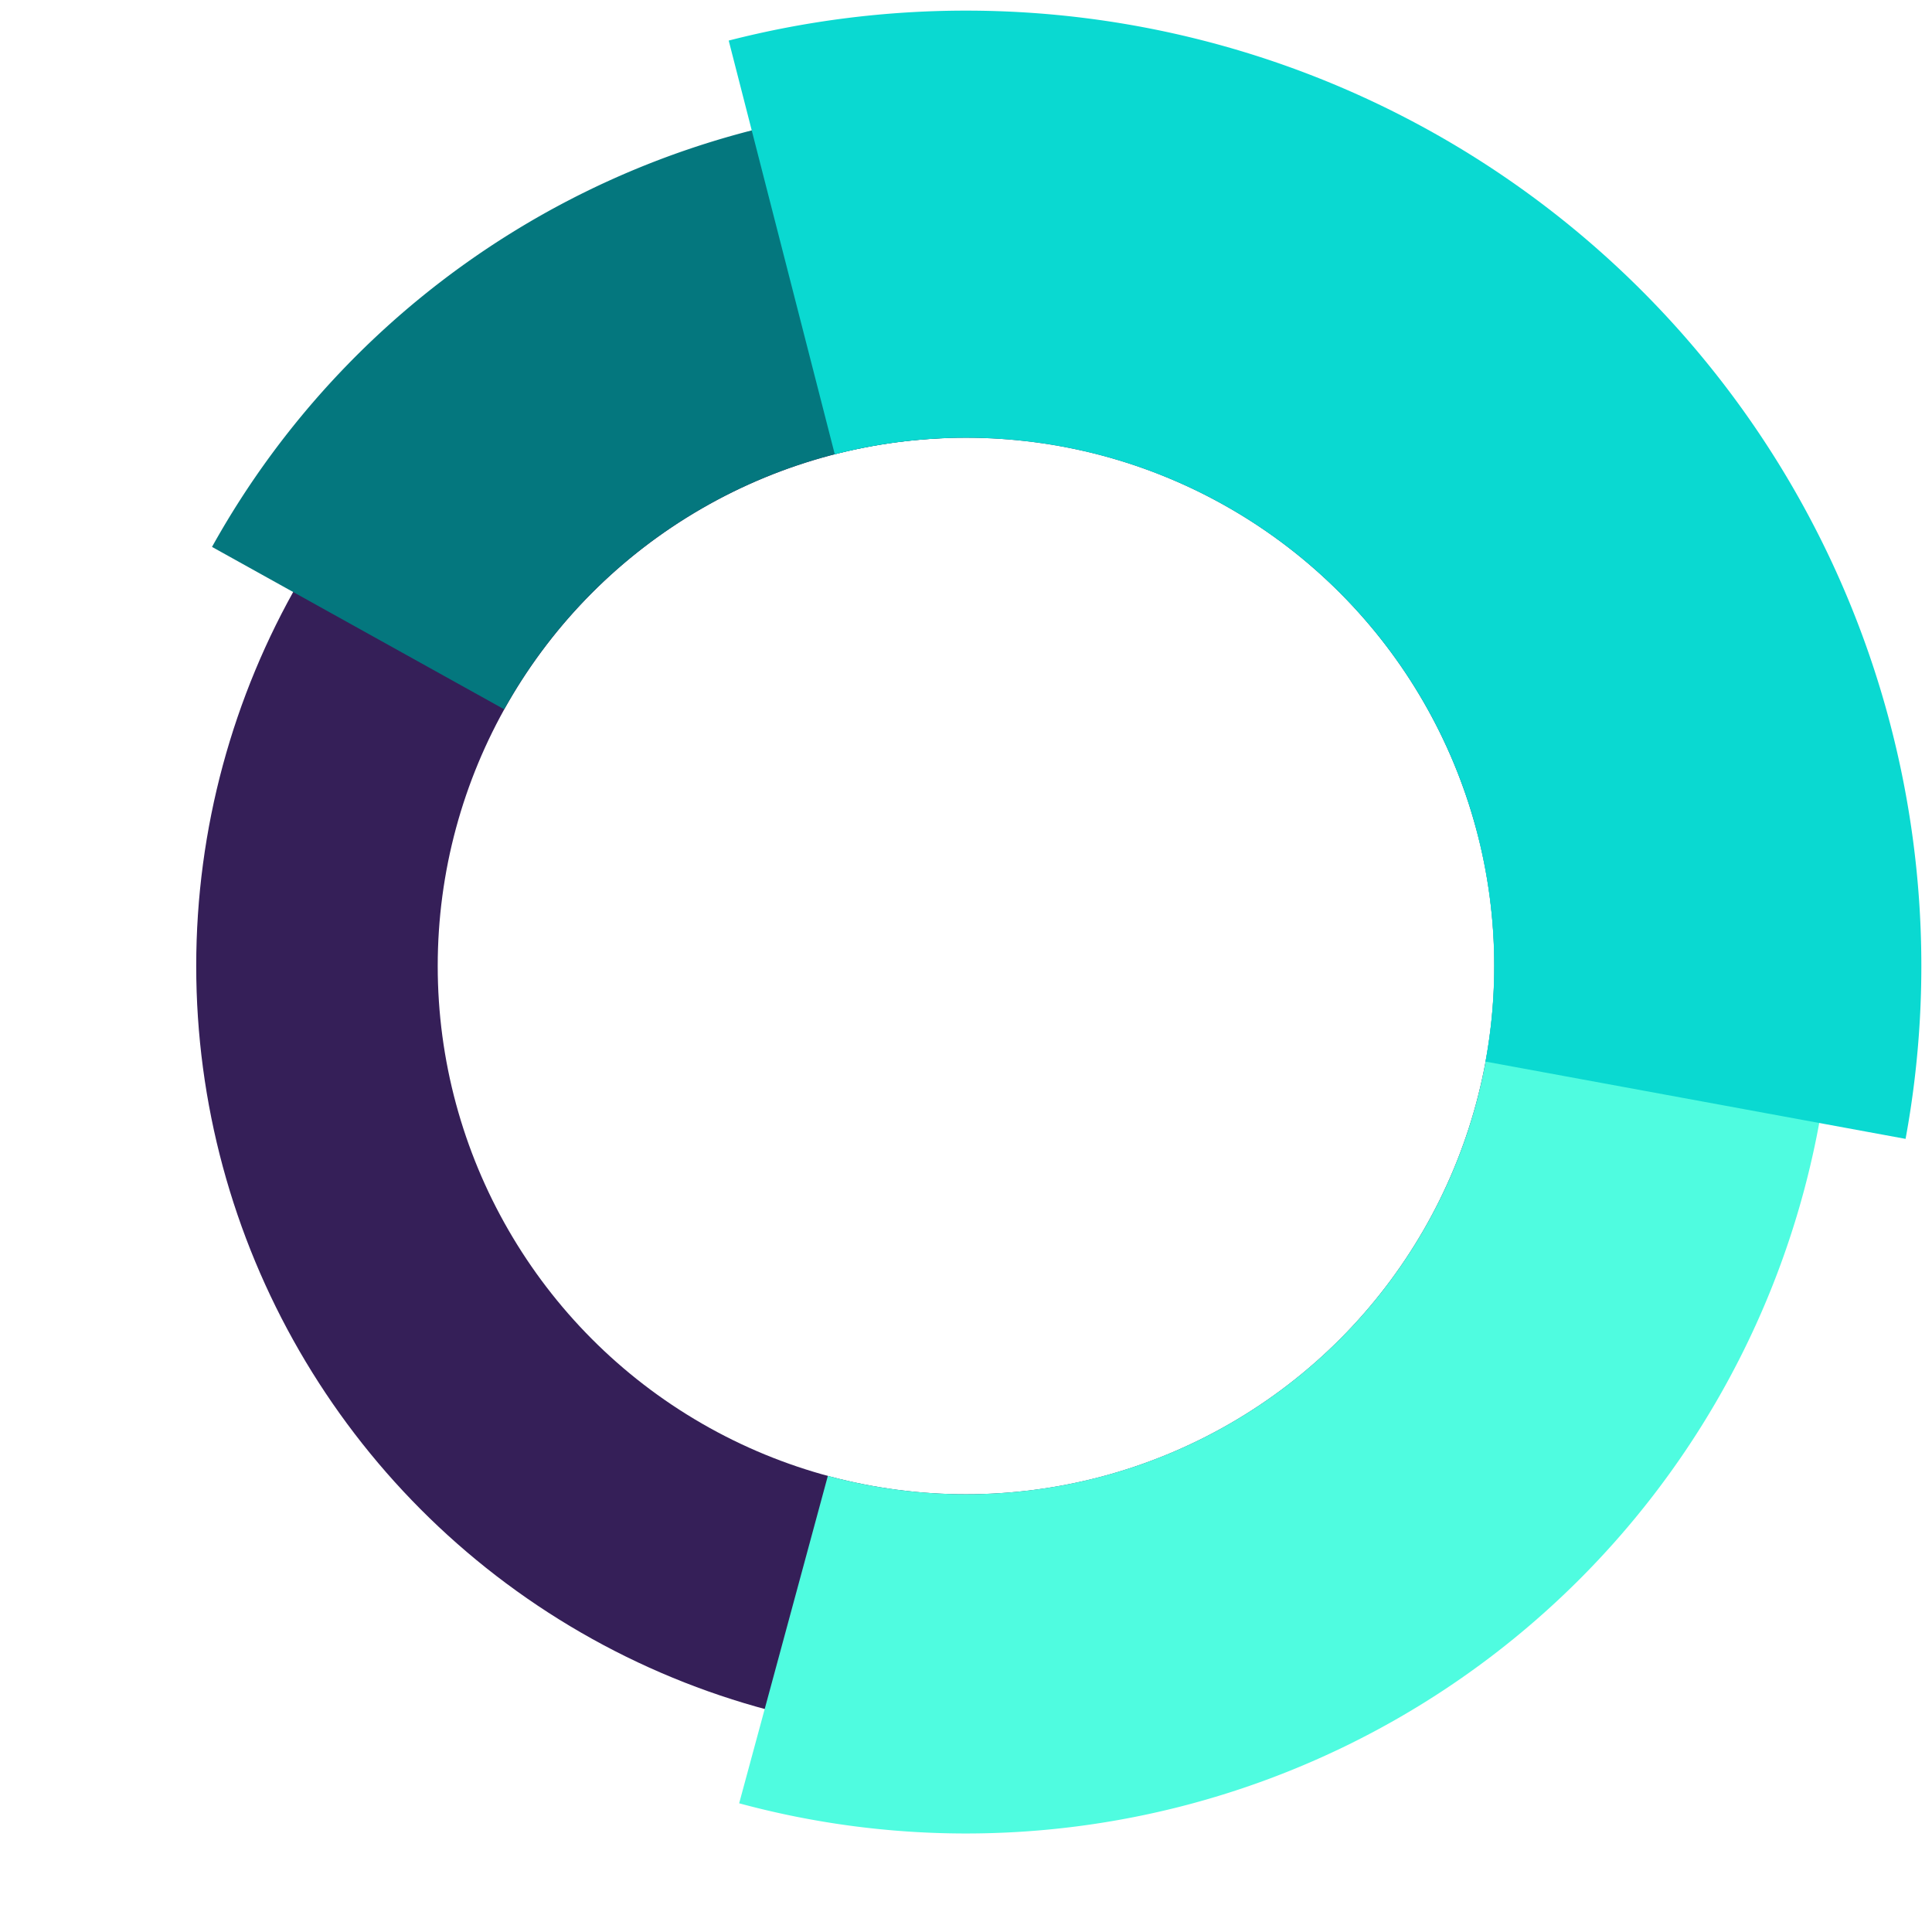 <svg xmlns="http://www.w3.org/2000/svg" width="128" height="128" fill="none"><g clip-path="url(#a)"><circle cx="64" cy="64" r="43" stroke="#351F58" stroke-width="16"/><path fill="#4FFCE0" d="M119.561 49.273a57.485 57.485 0 0 1-.082 29.753 57.486 57.486 0 0 1-40.756 40.53 57.474 57.474 0 0 1-29.752-.083l5.877-21.694A35.003 35.003 0 0 0 97.835 55.03l21.726-5.757Z"/><path fill="#04777E" d="M14.047 36.233a57.155 57.155 0 0 1 47.39-29.328l.994 22.126a35.006 35.006 0 0 0-29.026 17.963l-19.358-10.76Z"/><path fill="#0AD9D1" d="M48.278 2.688a63.294 63.294 0 0 1 77.971 72.765l-27.832-5.121A34.995 34.995 0 0 0 55.307 30.1L48.279 2.688Z"/></g><defs><clipPath id="a"><path fill="#fff" d="M0 0h128v128H0z"/></clipPath></defs></svg>